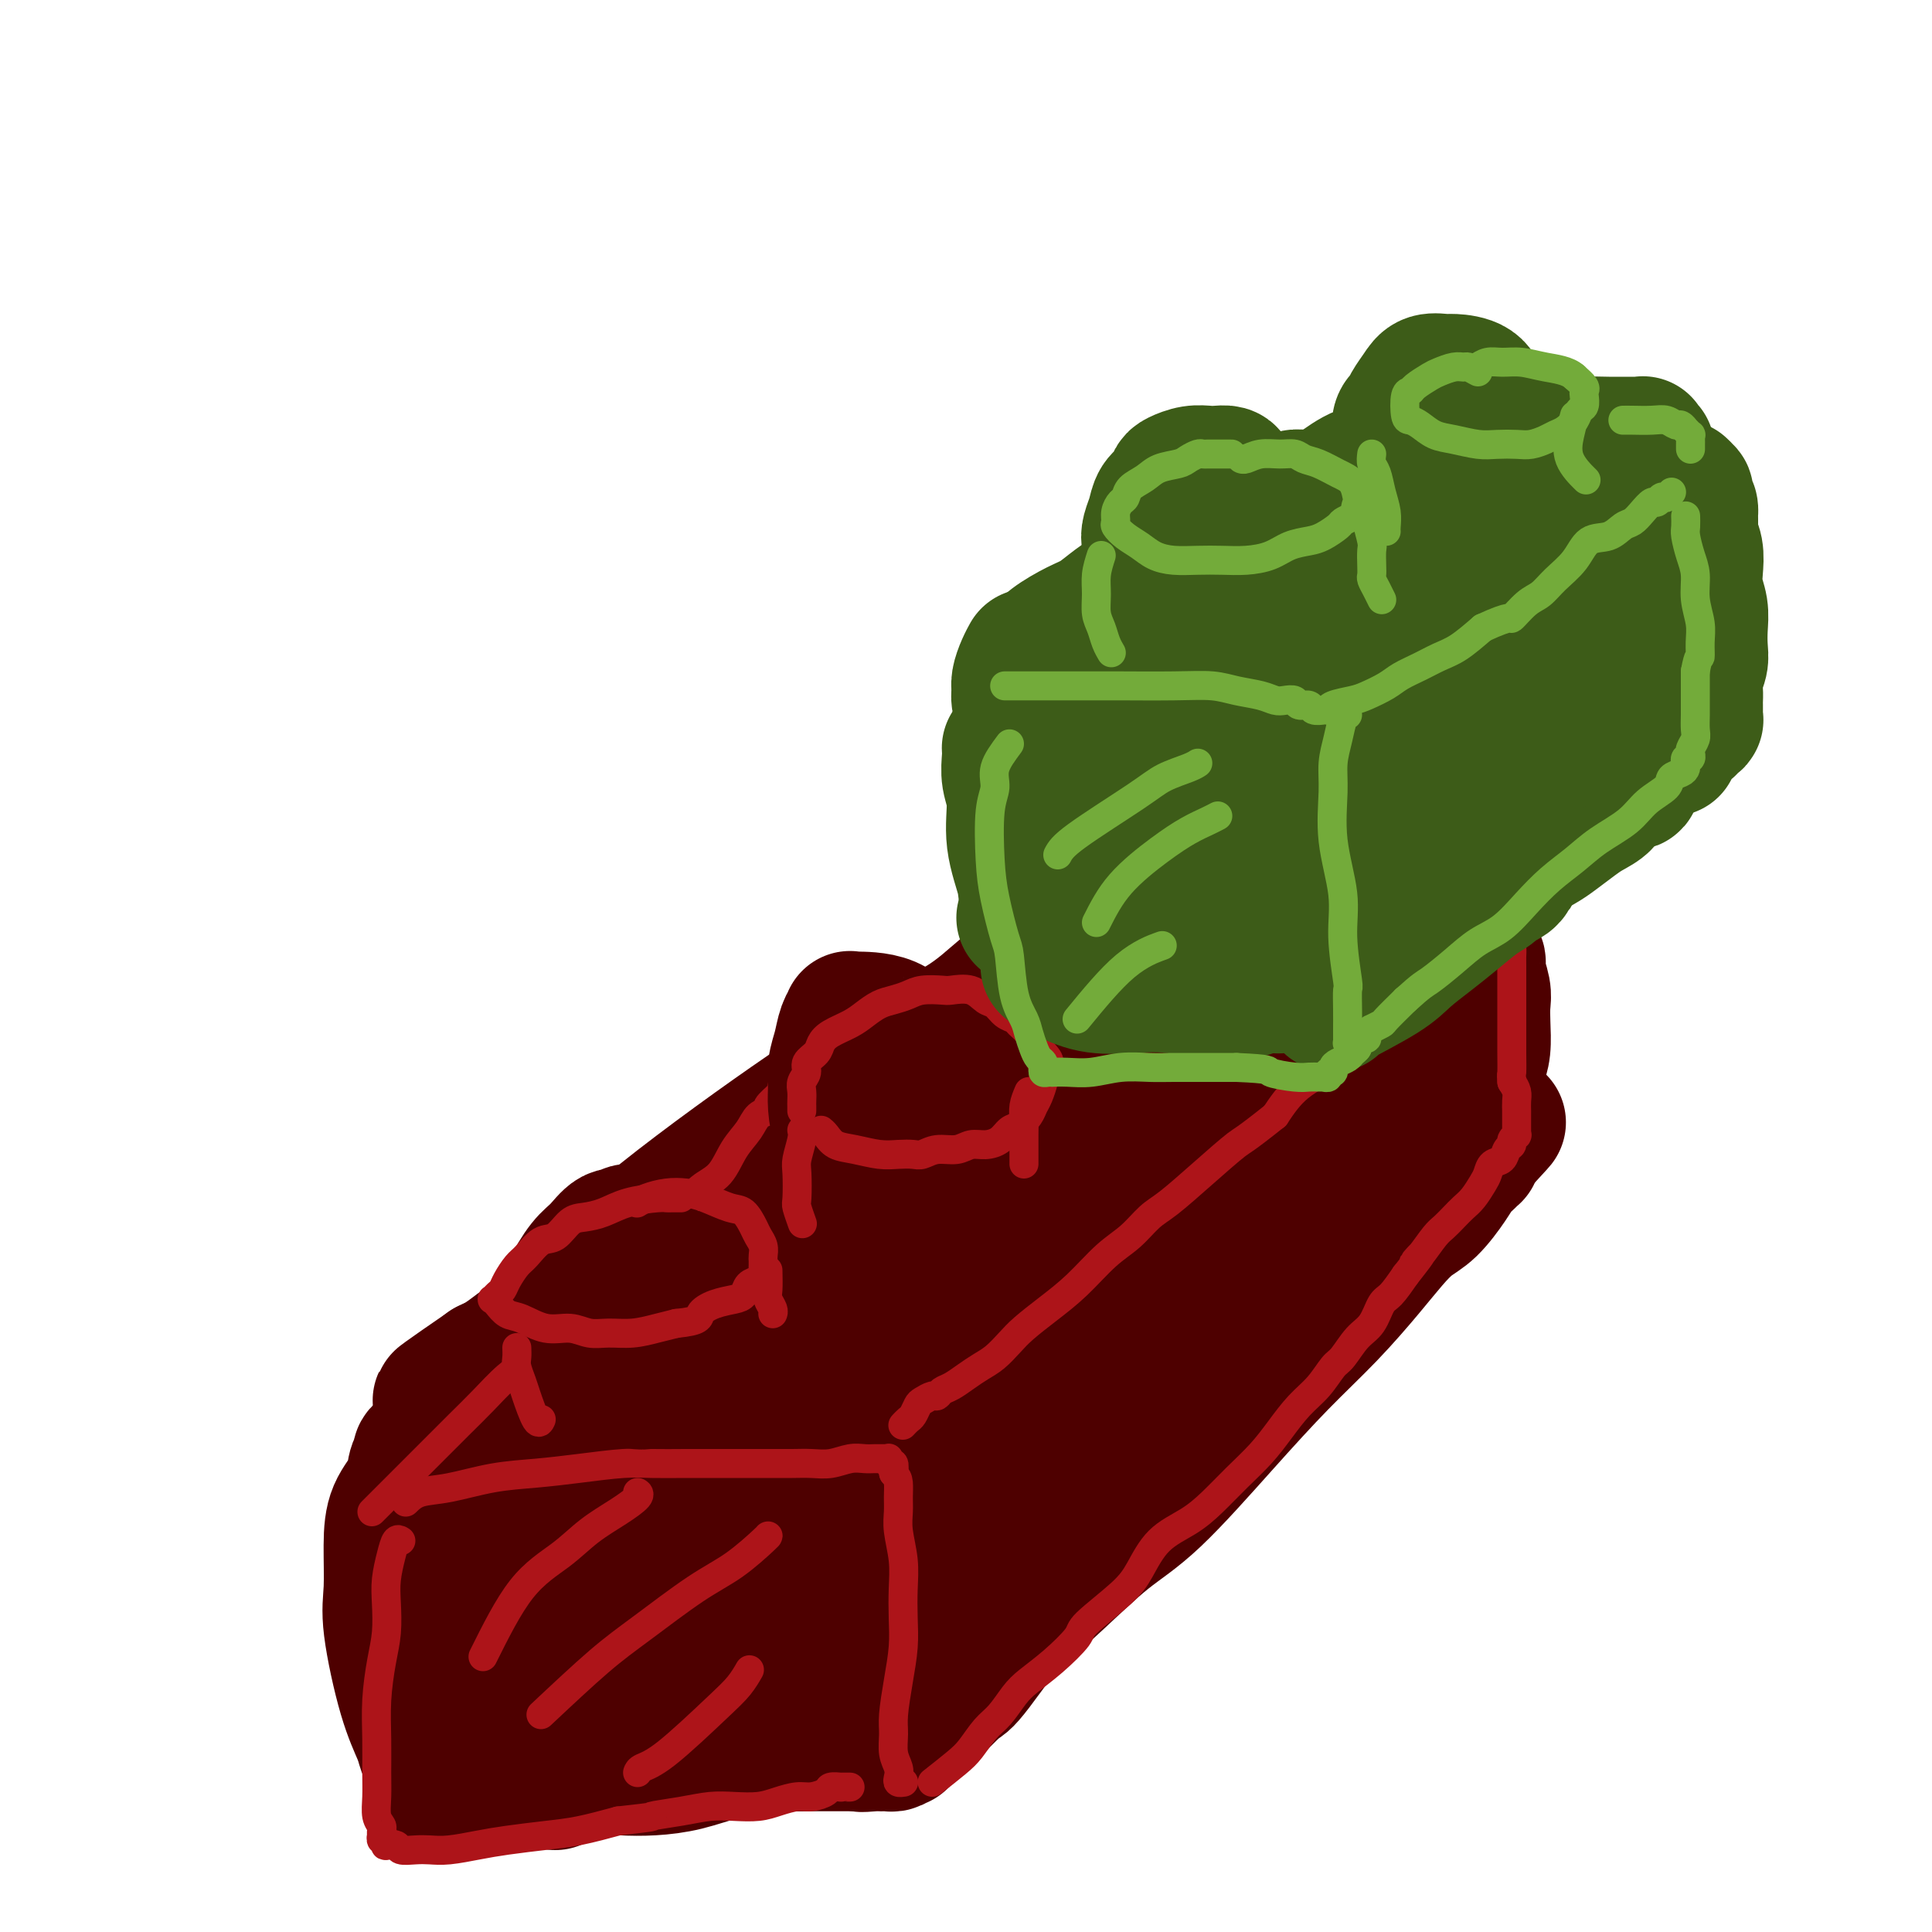 <svg viewBox='0 0 400 400' version='1.1' xmlns='http://www.w3.org/2000/svg' xmlns:xlink='http://www.w3.org/1999/xlink'><g fill='none' stroke='rgb(78,0,0)' stroke-width='28' stroke-linecap='round' stroke-linejoin='round'><path d='M110,279c0.923,-1.761 1.846,-3.522 3,-5c1.154,-1.478 2.540,-2.672 6,-6c3.460,-3.328 8.996,-8.790 18,-16c9.004,-7.210 21.477,-16.167 30,-22c8.523,-5.833 13.096,-8.543 18,-11c4.904,-2.457 10.139,-4.662 14,-7c3.861,-2.338 6.348,-4.808 9,-7c2.652,-2.192 5.468,-4.107 8,-5c2.532,-0.893 4.780,-0.764 6,-1c1.220,-0.236 1.413,-0.836 2,-1c0.587,-0.164 1.569,0.108 2,0c0.431,-0.108 0.312,-0.595 0,-1c-0.312,-0.405 -0.816,-0.728 -2,0c-1.184,0.728 -3.048,2.507 -6,5c-2.952,2.493 -6.992,5.700 -12,9c-5.008,3.300 -10.983,6.692 -16,10c-5.017,3.308 -9.076,6.530 -14,10c-4.924,3.470 -10.713,7.186 -16,11c-5.287,3.814 -10.070,7.725 -15,11c-4.930,3.275 -10.006,5.914 -14,9c-3.994,3.086 -6.906,6.621 -10,9c-3.094,2.379 -6.370,3.604 -9,5c-2.630,1.396 -4.614,2.962 -6,4c-1.386,1.038 -2.176,1.546 -3,2c-0.824,0.454 -1.683,0.853 -2,1c-0.317,0.147 -0.090,0.042 0,0c0.090,-0.042 0.045,-0.021 0,0'/><path d='M101,283c-19.321,13.279 -5.124,3.978 0,1c5.124,-2.978 1.175,0.369 0,3c-1.175,2.631 0.423,4.546 1,7c0.577,2.454 0.133,5.447 0,8c-0.133,2.553 0.044,4.668 0,7c-0.044,2.332 -0.310,4.883 0,8c0.310,3.117 1.197,6.800 2,10c0.803,3.200 1.520,5.918 2,8c0.480,2.082 0.721,3.529 1,5c0.279,1.471 0.597,2.968 1,4c0.403,1.032 0.892,1.601 1,2c0.108,0.399 -0.163,0.629 0,1c0.163,0.371 0.761,0.884 1,1c0.239,0.116 0.120,-0.166 0,0c-0.120,0.166 -0.241,0.779 0,1c0.241,0.221 0.842,0.049 1,0c0.158,-0.049 -0.128,0.025 0,0c0.128,-0.025 0.669,-0.150 1,0c0.331,0.150 0.450,0.573 1,1c0.550,0.427 1.529,0.857 4,1c2.471,0.143 6.435,0.000 9,0c2.565,-0.000 3.733,0.143 6,0c2.267,-0.143 5.634,-0.571 9,-1'/><path d='M141,350c5.514,-0.337 7.299,-0.678 8,-1c0.701,-0.322 0.319,-0.625 3,-1c2.681,-0.375 8.425,-0.822 12,-1c3.575,-0.178 4.982,-0.086 7,0c2.018,0.086 4.649,0.167 7,0c2.351,-0.167 4.423,-0.581 6,-1c1.577,-0.419 2.660,-0.844 4,-1c1.340,-0.156 2.937,-0.042 4,0c1.063,0.042 1.591,0.011 2,0c0.409,-0.011 0.697,-0.003 1,0c0.303,0.003 0.620,0.001 1,0c0.380,-0.001 0.823,-0.000 1,0c0.177,0.000 0.089,0.000 0,0'/><path d='M197,345c8.680,-0.773 2.381,-0.206 0,0c-2.381,0.206 -0.845,0.053 0,0c0.845,-0.053 1.000,-0.004 1,0c0.000,0.004 -0.154,-0.037 0,0c0.154,0.037 0.615,0.154 1,0c0.385,-0.154 0.692,-0.577 1,-1'/><path d='M200,344c1.117,-0.854 2.409,-2.488 4,-4c1.591,-1.512 3.481,-2.902 6,-5c2.519,-2.098 5.667,-4.903 9,-8c3.333,-3.097 6.850,-6.484 10,-9c3.150,-2.516 5.934,-4.159 10,-8c4.066,-3.841 9.413,-9.878 14,-15c4.587,-5.122 8.414,-9.329 12,-13c3.586,-3.671 6.930,-6.805 10,-10c3.070,-3.195 5.866,-6.452 8,-9c2.134,-2.548 3.607,-4.387 5,-6c1.393,-1.613 2.705,-2.999 4,-4c1.295,-1.001 2.571,-1.617 4,-3c1.429,-1.383 3.010,-3.533 4,-5c0.990,-1.467 1.390,-2.252 2,-3c0.610,-0.748 1.432,-1.458 2,-2c0.568,-0.542 0.884,-0.915 1,-1c0.116,-0.085 0.033,0.119 0,0c-0.033,-0.119 -0.017,-0.559 0,-1'/><path d='M305,238c10.210,-11.097 2.735,-2.841 0,0c-2.735,2.841 -0.730,0.266 0,-1c0.730,-1.266 0.185,-1.222 0,-2c-0.185,-0.778 -0.011,-2.378 0,-4c0.011,-1.622 -0.141,-3.267 0,-5c0.141,-1.733 0.575,-3.554 1,-5c0.425,-1.446 0.842,-2.516 1,-4c0.158,-1.484 0.057,-3.383 0,-5c-0.057,-1.617 -0.072,-2.953 0,-4c0.072,-1.047 0.229,-1.804 0,-3c-0.229,-1.196 -0.845,-2.832 -1,-4c-0.155,-1.168 0.151,-1.867 0,-2c-0.151,-0.133 -0.759,0.300 -1,0c-0.241,-0.300 -0.116,-1.333 0,-2c0.116,-0.667 0.225,-0.967 0,-1c-0.225,-0.033 -0.782,0.203 -1,0c-0.218,-0.203 -0.098,-0.843 0,-1c0.098,-0.157 0.175,0.169 0,0c-0.175,-0.169 -0.602,-0.831 -1,-1c-0.398,-0.169 -0.768,0.157 -1,0c-0.232,-0.157 -0.326,-0.798 -1,-1c-0.674,-0.202 -1.928,0.033 -3,0c-1.072,-0.033 -1.962,-0.334 -3,-1c-1.038,-0.666 -2.223,-1.698 -3,-2c-0.777,-0.302 -1.146,0.125 -2,0c-0.854,-0.125 -2.191,-0.803 -3,-1c-0.809,-0.197 -1.088,0.087 -2,0c-0.912,-0.087 -2.456,-0.543 -4,-1'/><path d='M281,188c-4.140,-1.460 -2.490,-0.610 -3,0c-0.510,0.610 -3.178,0.982 -5,1c-1.822,0.018 -2.797,-0.316 -5,0c-2.203,0.316 -5.634,1.283 -9,2c-3.366,0.717 -6.666,1.183 -10,2c-3.334,0.817 -6.701,1.985 -10,3c-3.299,1.015 -6.531,1.879 -9,3c-2.469,1.121 -4.174,2.501 -6,3c-1.826,0.499 -3.773,0.119 -5,0c-1.227,-0.119 -1.735,0.023 -2,0c-0.265,-0.023 -0.289,-0.212 0,0c0.289,0.212 0.889,0.823 1,1c0.111,0.177 -0.267,-0.081 0,0c0.267,0.081 1.178,0.501 0,3c-1.178,2.499 -4.447,7.076 -9,12c-4.553,4.924 -10.392,10.194 -17,16c-6.608,5.806 -13.987,12.146 -22,19c-8.013,6.854 -16.660,14.220 -24,21c-7.340,6.780 -13.373,12.974 -18,18c-4.627,5.026 -7.848,8.885 -10,11c-2.152,2.115 -3.235,2.487 -4,3c-0.765,0.513 -1.212,1.165 -1,1c0.212,-0.165 1.084,-1.149 5,-5c3.916,-3.851 10.878,-10.568 21,-20c10.122,-9.432 23.406,-21.577 35,-31c11.594,-9.423 21.500,-16.124 30,-22c8.500,-5.876 15.596,-10.928 21,-15c5.404,-4.072 9.115,-7.163 11,-9c1.885,-1.837 1.942,-2.418 2,-3'/><path d='M238,202c10.113,-7.439 3.394,-1.537 -1,2c-4.394,3.537 -6.463,4.711 -14,11c-7.537,6.289 -20.543,17.695 -27,23c-6.457,5.305 -6.365,4.509 -16,15c-9.635,10.491 -28.996,32.269 -39,44c-10.004,11.731 -10.651,13.414 -12,16c-1.349,2.586 -3.400,6.075 -4,8c-0.600,1.925 0.250,2.288 2,2c1.750,-0.288 4.399,-1.225 10,-4c5.601,-2.775 14.154,-7.386 22,-13c7.846,-5.614 14.985,-12.232 23,-19c8.015,-6.768 16.907,-13.688 25,-20c8.093,-6.312 15.388,-12.016 21,-16c5.612,-3.984 9.540,-6.249 12,-8c2.460,-1.751 3.452,-2.987 4,-4c0.548,-1.013 0.654,-1.803 1,-2c0.346,-0.197 0.934,0.200 0,1c-0.934,0.800 -3.388,2.002 -15,12c-11.612,9.998 -32.382,28.793 -42,38c-9.618,9.207 -8.083,8.825 -9,10c-0.917,1.175 -4.286,3.906 -8,8c-3.714,4.094 -7.774,9.552 -10,13c-2.226,3.448 -2.618,4.887 -3,6c-0.382,1.113 -0.755,1.899 0,2c0.755,0.101 2.637,-0.485 6,-2c3.363,-1.515 8.205,-3.960 12,-6c3.795,-2.040 6.542,-3.674 8,-5c1.458,-1.326 1.628,-2.345 2,-3c0.372,-0.655 0.946,-0.946 1,-1c0.054,-0.054 -0.413,0.127 -1,0c-0.587,-0.127 -1.293,-0.564 -2,-1'/><path d='M184,309c-1.439,-1.053 -5.037,-1.185 -9,-1c-3.963,0.185 -8.291,0.689 -12,1c-3.709,0.311 -6.797,0.430 -10,1c-3.203,0.570 -6.519,1.591 -10,2c-3.481,0.409 -7.127,0.208 -10,0c-2.873,-0.208 -4.974,-0.422 -7,-1c-2.026,-0.578 -3.976,-1.521 -5,-2c-1.024,-0.479 -1.120,-0.495 -2,-1c-0.880,-0.505 -2.542,-1.498 -4,-2c-1.458,-0.502 -2.710,-0.512 -4,-1c-1.290,-0.488 -2.616,-1.455 -4,-2c-1.384,-0.545 -2.825,-0.669 -4,-1c-1.175,-0.331 -2.084,-0.870 -3,-1c-0.916,-0.130 -1.838,0.150 -3,0c-1.162,-0.150 -2.564,-0.729 -4,-1c-1.436,-0.271 -2.908,-0.233 -4,0c-1.092,0.233 -1.806,0.661 -2,1c-0.194,0.339 0.130,0.589 0,1c-0.130,0.411 -0.714,0.983 -1,2c-0.286,1.017 -0.275,2.479 -1,4c-0.725,1.521 -2.186,3.101 -3,5c-0.814,1.899 -0.982,4.119 -1,7c-0.018,2.881 0.114,6.424 0,9c-0.114,2.576 -0.473,4.184 0,8c0.473,3.816 1.777,9.841 3,14c1.223,4.159 2.367,6.451 3,8c0.633,1.549 0.757,2.353 1,3c0.243,0.647 0.604,1.136 1,2c0.396,0.864 0.827,2.104 1,3c0.173,0.896 0.086,1.448 0,2'/><path d='M90,369c1.348,5.173 0.217,2.104 0,1c-0.217,-1.104 0.481,-0.244 1,0c0.519,0.244 0.858,-0.130 1,0c0.142,0.130 0.086,0.763 0,1c-0.086,0.237 -0.201,0.078 0,0c0.201,-0.078 0.718,-0.076 1,0c0.282,0.076 0.329,0.227 1,0c0.671,-0.227 1.967,-0.830 3,-1c1.033,-0.170 1.802,0.094 3,0c1.198,-0.094 2.826,-0.546 4,-1c1.174,-0.454 1.895,-0.910 3,-1c1.105,-0.090 2.594,0.186 4,0c1.406,-0.186 2.730,-0.834 4,-1c1.270,-0.166 2.487,0.150 4,0c1.513,-0.150 3.323,-0.765 5,-1c1.677,-0.235 3.220,-0.090 5,0c1.780,0.090 3.795,0.126 6,0c2.205,-0.126 4.599,-0.412 7,-1c2.401,-0.588 4.807,-1.478 7,-2c2.193,-0.522 4.172,-0.676 6,-1c1.828,-0.324 3.506,-0.819 5,-1c1.494,-0.181 2.805,-0.049 4,0c1.195,0.049 2.273,0.013 3,0c0.727,-0.013 1.101,-0.003 2,0c0.899,0.003 2.322,0.001 3,0c0.678,-0.001 0.612,-0.000 1,0c0.388,0.000 1.231,0.000 2,0c0.769,-0.000 1.464,-0.000 2,0c0.536,0.000 0.914,0.000 1,0c0.086,-0.000 -0.118,-0.000 0,0c0.118,0.000 0.559,0.000 1,0'/><path d='M179,361c13.947,-1.238 4.314,-0.332 1,0c-3.314,0.332 -0.311,0.090 1,0c1.311,-0.090 0.929,-0.027 1,0c0.071,0.027 0.596,0.018 1,0c0.404,-0.018 0.689,-0.046 1,0c0.311,0.046 0.649,0.165 1,0c0.351,-0.165 0.714,-0.613 1,-1c0.286,-0.387 0.494,-0.714 1,-1c0.506,-0.286 1.309,-0.533 2,-1c0.691,-0.467 1.269,-1.154 3,-3c1.731,-1.846 4.614,-4.851 6,-6c1.386,-1.149 1.276,-0.442 4,-4c2.724,-3.558 8.281,-11.383 13,-18c4.719,-6.617 8.600,-12.028 13,-18c4.400,-5.972 9.320,-12.507 15,-19c5.680,-6.493 12.122,-12.944 18,-19c5.878,-6.056 11.193,-11.717 16,-17c4.807,-5.283 9.108,-10.189 12,-14c2.892,-3.811 4.376,-6.526 6,-9c1.624,-2.474 3.390,-4.707 4,-6c0.610,-1.293 0.066,-1.645 0,-2c-0.066,-0.355 0.345,-0.714 -4,2c-4.345,2.714 -13.448,8.501 -20,12c-6.552,3.499 -10.553,4.712 -27,19c-16.447,14.288 -45.340,41.652 -60,56c-14.660,14.348 -15.086,15.679 -18,19c-2.914,3.321 -8.317,8.632 -11,11c-2.683,2.368 -2.645,1.791 -3,2c-0.355,0.209 -1.101,1.202 0,0c1.101,-1.202 4.051,-4.601 7,-8'/><path d='M163,336c4.431,-5.148 12.008,-14.017 19,-21c6.992,-6.983 13.399,-12.080 20,-18c6.601,-5.920 13.396,-12.661 20,-19c6.604,-6.339 13.015,-12.275 18,-17c4.985,-4.725 8.542,-8.240 11,-10c2.458,-1.760 3.816,-1.764 4,-2c0.184,-0.236 -0.805,-0.702 -1,-1c-0.195,-0.298 0.404,-0.426 -2,1c-2.404,1.426 -7.813,4.405 -15,10c-7.187,5.595 -16.154,13.804 -26,23c-9.846,9.196 -20.572,19.378 -30,28c-9.428,8.622 -17.559,15.683 -25,22c-7.441,6.317 -14.190,11.889 -20,17c-5.810,5.111 -10.679,9.761 -14,13c-3.321,3.239 -5.094,5.069 -6,6c-0.906,0.931 -0.943,0.965 -1,1c-0.057,0.035 -0.132,0.073 0,0c0.132,-0.073 0.473,-0.256 2,-3c1.527,-2.744 4.240,-8.049 9,-15c4.760,-6.951 11.568,-15.547 17,-24c5.432,-8.453 9.488,-16.762 15,-24c5.512,-7.238 12.481,-13.406 16,-18c3.519,-4.594 3.587,-7.616 12,-16c8.413,-8.384 25.171,-22.132 33,-29c7.829,-6.868 6.728,-6.858 8,-8c1.272,-1.142 4.918,-3.437 8,-6c3.082,-2.563 5.599,-5.394 7,-7c1.401,-1.606 1.685,-1.987 2,-2c0.315,-0.013 0.662,0.343 1,0c0.338,-0.343 0.668,-1.384 -1,0c-1.668,1.384 -5.334,5.192 -9,9'/><path d='M235,226c-4.755,4.553 -12.142,11.437 -19,18c-6.858,6.563 -13.187,12.807 -19,19c-5.813,6.193 -11.109,12.335 -15,17c-3.891,4.665 -6.376,7.854 -8,10c-1.624,2.146 -2.388,3.248 -3,4c-0.612,0.752 -1.072,1.153 -1,1c0.072,-0.153 0.676,-0.861 4,-4c3.324,-3.139 9.369,-8.707 16,-15c6.631,-6.293 13.847,-13.309 22,-20c8.153,-6.691 17.242,-13.057 26,-19c8.758,-5.943 17.184,-11.463 23,-15c5.816,-3.537 9.021,-5.091 12,-7c2.979,-1.909 5.730,-4.175 8,-6c2.270,-1.825 4.058,-3.211 5,-4c0.942,-0.789 1.039,-0.980 1,-1c-0.039,-0.020 -0.214,0.132 0,0c0.214,-0.132 0.818,-0.546 -1,1c-1.818,1.546 -6.057,5.053 -11,9c-4.943,3.947 -10.588,8.333 -17,14c-6.412,5.667 -13.590,12.615 -20,20c-6.410,7.385 -12.052,15.208 -17,22c-4.948,6.792 -9.203,12.553 -13,19c-3.797,6.447 -7.137,13.581 -11,20c-3.863,6.419 -8.250,12.122 -11,17c-2.750,4.878 -3.864,8.932 -5,12c-1.136,3.068 -2.292,5.150 -3,7c-0.708,1.850 -0.966,3.468 -1,4c-0.034,0.532 0.156,-0.022 0,0c-0.156,0.022 -0.657,0.621 0,0c0.657,-0.621 2.474,-2.463 5,-5c2.526,-2.537 5.763,-5.768 9,-9'/><path d='M191,335c4.340,-4.259 8.191,-7.906 12,-12c3.809,-4.094 7.576,-8.636 12,-13c4.424,-4.364 9.503,-8.551 14,-13c4.497,-4.449 8.411,-9.162 12,-13c3.589,-3.838 6.853,-6.802 10,-10c3.147,-3.198 6.178,-6.632 9,-10c2.822,-3.368 5.434,-6.671 8,-10c2.566,-3.329 5.085,-6.683 8,-10c2.915,-3.317 6.225,-6.597 8,-9c1.775,-2.403 2.016,-3.931 2,-5c-0.016,-1.069 -0.287,-1.680 0,-2c0.287,-0.320 1.133,-0.349 -1,0c-2.133,0.349 -7.246,1.074 -13,3c-5.754,1.926 -12.148,5.051 -18,8c-5.852,2.949 -11.161,5.722 -15,7c-3.839,1.278 -6.207,1.062 -8,2c-1.793,0.938 -3.011,3.029 -1,0c2.011,-3.029 7.251,-11.177 11,-16c3.749,-4.823 6.007,-6.322 9,-8c2.993,-1.678 6.721,-3.535 10,-6c3.279,-2.465 6.108,-5.536 9,-8c2.892,-2.464 5.847,-4.320 8,-5c2.153,-0.680 3.503,-0.183 4,0c0.497,0.183 0.142,0.052 0,0c-0.142,-0.052 -0.071,-0.026 0,0'/></g>
<g fill='none' stroke='rgb(173,20,25)' stroke-width='6' stroke-linecap='round' stroke-linejoin='round'><path d='M84,311c0.803,-0.786 1.607,-1.572 3,-2c1.393,-0.428 3.376,-0.497 6,-1c2.624,-0.503 5.890,-1.441 9,-2c3.110,-0.559 6.065,-0.738 9,-1c2.935,-0.262 5.851,-0.606 9,-1c3.149,-0.394 6.530,-0.838 9,-1c2.470,-0.162 4.029,-0.044 6,0c1.971,0.044 4.354,0.012 7,0c2.646,-0.012 5.554,-0.003 8,0c2.446,0.003 4.429,0.002 6,0c1.571,-0.002 2.731,-0.004 4,0c1.269,0.004 2.647,0.015 4,0c1.353,-0.015 2.681,-0.057 4,0c1.319,0.057 2.630,0.211 4,0c1.370,-0.211 2.801,-0.789 4,-1c1.199,-0.211 2.167,-0.057 3,0c0.833,0.057 1.529,0.015 2,0c0.471,-0.015 0.715,-0.005 1,0c0.285,0.005 0.611,0.006 1,0c0.389,-0.006 0.840,-0.017 1,0c0.160,0.017 0.029,0.063 0,0c-0.029,-0.063 0.044,-0.233 0,0c-0.044,0.233 -0.204,0.870 0,1c0.204,0.130 0.773,-0.249 1,0c0.227,0.249 0.114,1.124 0,2'/><path d='M185,305c0.692,0.772 0.921,1.202 1,2c0.079,0.798 0.007,1.965 0,3c-0.007,1.035 0.050,1.938 0,3c-0.050,1.062 -0.209,2.284 0,4c0.209,1.716 0.785,3.926 1,6c0.215,2.074 0.068,4.011 0,6c-0.068,1.989 -0.056,4.029 0,6c0.056,1.971 0.158,3.871 0,6c-0.158,2.129 -0.574,4.485 -1,7c-0.426,2.515 -0.860,5.188 -1,7c-0.140,1.812 0.014,2.762 0,4c-0.014,1.238 -0.196,2.762 0,4c0.196,1.238 0.771,2.188 1,3c0.229,0.812 0.114,1.486 0,2c-0.114,0.514 -0.227,0.870 0,1c0.227,0.130 0.793,0.035 1,0c0.207,-0.035 0.056,-0.009 0,0c-0.056,0.009 -0.016,0.003 0,0c0.016,-0.003 0.008,-0.001 0,0'/><path d='M83,319c-0.339,-0.218 -0.679,-0.436 -1,0c-0.321,0.436 -0.625,1.527 -1,3c-0.375,1.473 -0.822,3.329 -1,5c-0.178,1.671 -0.086,3.158 0,5c0.086,1.842 0.167,4.039 0,6c-0.167,1.961 -0.580,3.686 -1,6c-0.420,2.314 -0.846,5.218 -1,8c-0.154,2.782 -0.038,5.442 0,8c0.038,2.558 -0.004,5.014 0,7c0.004,1.986 0.054,3.503 0,5c-0.054,1.497 -0.210,2.974 0,4c0.210,1.026 0.787,1.599 1,2c0.213,0.401 0.061,0.628 0,1c-0.061,0.372 -0.030,0.888 0,1c0.030,0.112 0.059,-0.180 0,0c-0.059,0.180 -0.205,0.832 0,1c0.205,0.168 0.760,-0.147 1,0c0.240,0.147 0.164,0.758 0,1c-0.164,0.242 -0.417,0.117 0,0c0.417,-0.117 1.505,-0.227 2,0c0.495,0.227 0.396,0.790 1,1c0.604,0.210 1.911,0.067 3,0c1.089,-0.067 1.959,-0.060 3,0c1.041,0.060 2.253,0.171 4,0c1.747,-0.171 4.029,-0.626 6,-1c1.971,-0.374 3.631,-0.667 6,-1c2.369,-0.333 5.445,-0.705 8,-1c2.555,-0.295 4.587,-0.513 7,-1c2.413,-0.487 5.206,-1.244 8,-2'/><path d='M128,377c8.728,-0.955 6.547,-0.844 7,-1c0.453,-0.156 3.541,-0.580 6,-1c2.459,-0.420 4.290,-0.834 6,-1c1.710,-0.166 3.300,-0.082 5,0c1.700,0.082 3.510,0.163 5,0c1.490,-0.163 2.660,-0.569 4,-1c1.340,-0.431 2.850,-0.886 4,-1c1.150,-0.114 1.939,0.113 3,0c1.061,-0.113 2.392,-0.566 3,-1c0.608,-0.434 0.492,-0.848 1,-1c0.508,-0.152 1.639,-0.041 2,0c0.361,0.041 -0.048,0.011 0,0c0.048,-0.011 0.551,-0.003 1,0c0.449,0.003 0.842,0.001 1,0c0.158,-0.001 0.079,-0.000 0,0'/><path d='M193,369c1.846,-1.455 3.691,-2.910 5,-4c1.309,-1.090 2.081,-1.813 3,-3c0.919,-1.187 1.983,-2.836 3,-4c1.017,-1.164 1.986,-1.842 3,-3c1.014,-1.158 2.073,-2.796 3,-4c0.927,-1.204 1.721,-1.974 3,-3c1.279,-1.026 3.041,-2.309 5,-4c1.959,-1.691 4.115,-3.789 5,-5c0.885,-1.211 0.501,-1.534 2,-3c1.499,-1.466 4.882,-4.074 7,-6c2.118,-1.926 2.971,-3.168 4,-5c1.029,-1.832 2.235,-4.253 4,-6c1.765,-1.747 4.089,-2.819 6,-4c1.911,-1.181 3.410,-2.472 5,-4c1.590,-1.528 3.272,-3.293 5,-5c1.728,-1.707 3.503,-3.357 5,-5c1.497,-1.643 2.718,-3.278 4,-5c1.282,-1.722 2.625,-3.532 4,-5c1.375,-1.468 2.781,-2.593 4,-4c1.219,-1.407 2.252,-3.095 3,-4c0.748,-0.905 1.211,-1.028 2,-2c0.789,-0.972 1.905,-2.794 3,-4c1.095,-1.206 2.170,-1.798 3,-3c0.830,-1.202 1.416,-3.016 2,-4c0.584,-0.984 1.167,-1.138 2,-2c0.833,-0.862 1.917,-2.431 3,-4'/><path d='M291,264c5.075,-6.401 2.763,-3.903 2,-3c-0.763,0.903 0.022,0.211 1,-1c0.978,-1.211 2.149,-2.942 3,-4c0.851,-1.058 1.384,-1.442 2,-2c0.616,-0.558 1.317,-1.290 2,-2c0.683,-0.710 1.348,-1.399 2,-2c0.652,-0.601 1.292,-1.116 2,-2c0.708,-0.884 1.485,-2.139 2,-3c0.515,-0.861 0.769,-1.330 1,-2c0.231,-0.670 0.439,-1.541 1,-2c0.561,-0.459 1.475,-0.505 2,-1c0.525,-0.495 0.663,-1.438 1,-2c0.337,-0.562 0.875,-0.743 1,-1c0.125,-0.257 -0.163,-0.590 0,-1c0.163,-0.410 0.776,-0.899 1,-1c0.224,-0.101 0.060,0.184 0,0c-0.060,-0.184 -0.016,-0.837 0,-1c0.016,-0.163 0.004,0.163 0,0c-0.004,-0.163 -0.001,-0.816 0,-1c0.001,-0.184 0.000,0.103 0,0c-0.000,-0.103 0.001,-0.594 0,-1c-0.001,-0.406 -0.003,-0.728 0,-1c0.003,-0.272 0.011,-0.496 0,-1c-0.011,-0.504 -0.041,-1.290 0,-2c0.041,-0.710 0.155,-1.346 0,-2c-0.155,-0.654 -0.577,-1.327 -1,-2'/><path d='M313,224c-0.155,-1.975 -0.041,-1.413 0,-2c0.041,-0.587 0.011,-2.325 0,-4c-0.011,-1.675 -0.003,-3.288 0,-5c0.003,-1.712 0.001,-3.522 0,-5c-0.001,-1.478 -0.002,-2.623 0,-4c0.002,-1.377 0.005,-2.985 0,-4c-0.005,-1.015 -0.019,-1.438 0,-2c0.019,-0.562 0.070,-1.262 0,-2c-0.070,-0.738 -0.260,-1.514 0,-2c0.260,-0.486 0.970,-0.683 0,0c-0.970,0.683 -3.619,2.247 -5,3c-1.381,0.753 -1.493,0.695 -2,1c-0.507,0.305 -1.409,0.972 -3,2c-1.591,1.028 -3.870,2.415 -6,4c-2.130,1.585 -4.109,3.367 -6,5c-1.891,1.633 -3.692,3.118 -6,5c-2.308,1.882 -5.121,4.160 -8,6c-2.879,1.840 -5.822,3.240 -8,5c-2.178,1.760 -3.589,3.880 -5,6'/><path d='M264,231c-6.592,5.260 -6.573,4.910 -8,6c-1.427,1.090 -4.302,3.619 -7,6c-2.698,2.381 -5.220,4.614 -7,6c-1.780,1.386 -2.817,1.924 -4,3c-1.183,1.076 -2.512,2.690 -4,4c-1.488,1.310 -3.136,2.318 -5,4c-1.864,1.682 -3.944,4.040 -6,6c-2.056,1.960 -4.087,3.522 -6,5c-1.913,1.478 -3.709,2.871 -5,4c-1.291,1.129 -2.079,1.994 -3,3c-0.921,1.006 -1.977,2.153 -3,3c-1.023,0.847 -2.015,1.394 -3,2c-0.985,0.606 -1.965,1.272 -3,2c-1.035,0.728 -2.126,1.519 -3,2c-0.874,0.481 -1.529,0.653 -2,1c-0.471,0.347 -0.756,0.870 -1,1c-0.244,0.130 -0.446,-0.134 -1,0c-0.554,0.134 -1.459,0.667 -2,1c-0.541,0.333 -0.719,0.468 -1,1c-0.281,0.532 -0.664,1.463 -1,2c-0.336,0.537 -0.626,0.680 -1,1c-0.374,0.320 -0.831,0.817 -1,1c-0.169,0.183 -0.048,0.052 0,0c0.048,-0.052 0.024,-0.026 0,0'/><path d='M77,313c1.072,-1.072 2.145,-2.145 3,-3c0.855,-0.855 1.494,-1.494 3,-3c1.506,-1.506 3.879,-3.880 5,-5c1.121,-1.120 0.990,-0.986 2,-2c1.010,-1.014 3.161,-3.177 5,-5c1.839,-1.823 3.366,-3.308 5,-5c1.634,-1.692 3.376,-3.593 5,-5c1.624,-1.407 3.131,-2.321 5,-4c1.869,-1.679 4.102,-4.122 6,-6c1.898,-1.878 3.463,-3.190 5,-5c1.537,-1.810 3.047,-4.116 5,-6c1.953,-1.884 4.350,-3.345 6,-5c1.650,-1.655 2.552,-3.503 4,-5c1.448,-1.497 3.441,-2.644 5,-4c1.559,-1.356 2.682,-2.920 4,-4c1.318,-1.080 2.831,-1.676 4,-3c1.169,-1.324 1.996,-3.376 3,-5c1.004,-1.624 2.186,-2.821 3,-4c0.814,-1.179 1.261,-2.340 2,-3c0.739,-0.660 1.770,-0.818 2,-1c0.230,-0.182 -0.340,-0.389 0,-1c0.340,-0.611 1.592,-1.626 2,-2c0.408,-0.374 -0.026,-0.107 0,0c0.026,0.107 0.513,0.053 1,0'/><path d='M162,227c13.150,-13.547 3.523,-4.415 0,-1c-3.523,3.415 -0.944,1.111 0,0c0.944,-1.111 0.253,-1.030 0,-1c-0.253,0.030 -0.068,0.008 0,0c0.068,-0.008 0.019,-0.002 0,0c-0.019,0.002 -0.010,0.001 0,0'/></g>
<g fill='none' stroke='rgb(78,0,0)' stroke-width='28' stroke-linecap='round' stroke-linejoin='round'><path d='M134,286c-0.699,0.096 -1.398,0.191 -2,0c-0.602,-0.191 -1.106,-0.670 -2,-1c-0.894,-0.330 -2.179,-0.512 -3,-1c-0.821,-0.488 -1.177,-1.283 -2,-2c-0.823,-0.717 -2.114,-1.357 -3,-2c-0.886,-0.643 -1.366,-1.289 -2,-2c-0.634,-0.711 -1.420,-1.489 -2,-2c-0.580,-0.511 -0.953,-0.757 -1,-1c-0.047,-0.243 0.231,-0.484 0,-1c-0.231,-0.516 -0.971,-1.305 -1,-2c-0.029,-0.695 0.653,-1.294 1,-2c0.347,-0.706 0.359,-1.519 1,-3c0.641,-1.481 1.912,-3.631 3,-5c1.088,-1.369 1.993,-1.957 3,-3c1.007,-1.043 2.116,-2.540 3,-3c0.884,-0.460 1.544,0.116 2,0c0.456,-0.116 0.707,-0.923 1,-1c0.293,-0.077 0.626,0.577 1,1c0.374,0.423 0.787,0.614 1,1c0.213,0.386 0.226,0.965 1,2c0.774,1.035 2.311,2.525 3,4c0.689,1.475 0.532,2.936 1,4c0.468,1.064 1.562,1.733 2,2c0.438,0.267 0.219,0.134 0,0'/><path d='M176,238c-0.730,-1.220 -1.461,-2.440 -2,-4c-0.539,-1.560 -0.888,-3.461 -1,-5c-0.112,-1.539 0.013,-2.718 0,-4c-0.013,-1.282 -0.163,-2.669 0,-4c0.163,-1.331 0.640,-2.606 1,-4c0.360,-1.394 0.604,-2.908 1,-4c0.396,-1.092 0.943,-1.761 1,-2c0.057,-0.239 -0.375,-0.049 1,0c1.375,0.049 4.557,-0.044 7,1c2.443,1.044 4.147,3.226 6,5c1.853,1.774 3.856,3.141 5,5c1.144,1.859 1.430,4.210 2,6c0.570,1.790 1.423,3.020 2,4c0.577,0.980 0.879,1.708 1,2c0.121,0.292 0.060,0.146 0,0'/></g>
<g fill='none' stroke='rgb(173,20,25)' stroke-width='6' stroke-linecap='round' stroke-linejoin='round'><path d='M141,248c-0.753,-0.004 -1.506,-0.009 -2,0c-0.494,0.009 -0.730,0.030 -1,0c-0.270,-0.030 -0.575,-0.112 -2,0c-1.425,0.112 -3.970,0.419 -6,1c-2.030,0.581 -3.544,1.435 -5,2c-1.456,0.565 -2.855,0.841 -4,1c-1.145,0.159 -2.036,0.202 -3,1c-0.964,0.798 -2.002,2.353 -3,3c-0.998,0.647 -1.955,0.387 -3,1c-1.045,0.613 -2.178,2.100 -3,3c-0.822,0.900 -1.334,1.212 -2,2c-0.666,0.788 -1.485,2.053 -2,3c-0.515,0.947 -0.724,1.576 -1,2c-0.276,0.424 -0.618,0.642 -1,1c-0.382,0.358 -0.803,0.854 -1,1c-0.197,0.146 -0.172,-0.058 0,0c0.172,0.058 0.489,0.379 1,1c0.511,0.621 1.217,1.543 2,2c0.783,0.457 1.643,0.448 3,1c1.357,0.552 3.212,1.665 5,2c1.788,0.335 3.510,-0.109 5,0c1.490,0.109 2.747,0.772 4,1c1.253,0.228 2.501,0.020 4,0c1.499,-0.020 3.250,0.149 5,0c1.750,-0.149 3.500,-0.614 5,-1c1.500,-0.386 2.750,-0.693 4,-1'/><path d='M140,274c5.184,-0.500 4.645,-1.251 5,-2c0.355,-0.749 1.604,-1.496 3,-2c1.396,-0.504 2.938,-0.765 4,-1c1.062,-0.235 1.644,-0.444 2,-1c0.356,-0.556 0.488,-1.458 1,-2c0.512,-0.542 1.405,-0.723 2,-1c0.595,-0.277 0.891,-0.651 1,-1c0.109,-0.349 0.030,-0.674 0,-1c-0.030,-0.326 -0.011,-0.654 0,-1c0.011,-0.346 0.015,-0.710 0,-1c-0.015,-0.290 -0.048,-0.505 0,-1c0.048,-0.495 0.178,-1.269 0,-2c-0.178,-0.731 -0.662,-1.418 -1,-2c-0.338,-0.582 -0.530,-1.060 -1,-2c-0.470,-0.940 -1.220,-2.344 -2,-3c-0.780,-0.656 -1.591,-0.565 -3,-1c-1.409,-0.435 -3.414,-1.395 -5,-2c-1.586,-0.605 -2.751,-0.856 -4,-1c-1.249,-0.144 -2.582,-0.183 -4,0c-1.418,0.183 -2.920,0.588 -4,1c-1.080,0.412 -1.737,0.832 -2,1c-0.263,0.168 -0.131,0.084 0,0'/><path d='M107,279c0.026,0.696 0.052,1.393 0,2c-0.052,0.607 -0.182,1.126 0,2c0.182,0.874 0.676,2.104 1,3c0.324,0.896 0.479,1.457 1,3c0.521,1.543 1.410,4.069 2,5c0.590,0.931 0.883,0.266 1,0c0.117,-0.266 0.059,-0.133 0,0'/><path d='M159,263c0.030,1.517 0.061,3.033 0,4c-0.061,0.967 -0.212,1.383 0,2c0.212,0.617 0.788,1.435 1,2c0.212,0.565 0.061,0.876 0,1c-0.061,0.124 -0.030,0.062 0,0'/><path d='M166,230c0.002,-0.357 0.005,-0.715 0,-1c-0.005,-0.285 -0.017,-0.499 0,-1c0.017,-0.501 0.064,-1.289 0,-2c-0.064,-0.711 -0.239,-1.345 0,-2c0.239,-0.655 0.891,-1.330 1,-2c0.109,-0.670 -0.326,-1.334 0,-2c0.326,-0.666 1.413,-1.333 2,-2c0.587,-0.667 0.674,-1.334 1,-2c0.326,-0.666 0.891,-1.330 2,-2c1.109,-0.670 2.762,-1.345 4,-2c1.238,-0.655 2.063,-1.289 3,-2c0.937,-0.711 1.988,-1.497 3,-2c1.012,-0.503 1.984,-0.723 3,-1c1.016,-0.277 2.074,-0.612 3,-1c0.926,-0.388 1.718,-0.829 3,-1c1.282,-0.171 3.053,-0.072 4,0c0.947,0.072 1.068,0.117 2,0c0.932,-0.117 2.673,-0.396 4,0c1.327,0.396 2.238,1.467 3,2c0.762,0.533 1.374,0.527 2,1c0.626,0.473 1.267,1.426 2,2c0.733,0.574 1.558,0.770 2,1c0.442,0.230 0.500,0.495 1,1c0.500,0.505 1.443,1.249 2,2c0.557,0.751 0.727,1.510 1,2c0.273,0.490 0.649,0.711 1,1c0.351,0.289 0.675,0.644 1,1'/><path d='M216,218c2.320,2.435 0.619,2.021 0,2c-0.619,-0.021 -0.155,0.350 0,1c0.155,0.650 0.001,1.577 0,2c-0.001,0.423 0.152,0.341 0,1c-0.152,0.659 -0.607,2.059 -1,3c-0.393,0.941 -0.723,1.421 -1,2c-0.277,0.579 -0.500,1.255 -1,2c-0.500,0.745 -1.278,1.557 -2,2c-0.722,0.443 -1.389,0.515 -2,1c-0.611,0.485 -1.167,1.383 -2,2c-0.833,0.617 -1.942,0.954 -3,1c-1.058,0.046 -2.064,-0.198 -3,0c-0.936,0.198 -1.800,0.837 -3,1c-1.200,0.163 -2.735,-0.152 -4,0c-1.265,0.152 -2.259,0.769 -3,1c-0.741,0.231 -1.227,0.074 -2,0c-0.773,-0.074 -1.832,-0.065 -3,0c-1.168,0.065 -2.446,0.185 -4,0c-1.554,-0.185 -3.383,-0.677 -5,-1c-1.617,-0.323 -3.021,-0.478 -4,-1c-0.979,-0.522 -1.533,-1.410 -2,-2c-0.467,-0.590 -0.848,-0.883 -1,-1c-0.152,-0.117 -0.076,-0.059 0,0'/><path d='M166,234c0.113,0.445 0.225,0.891 0,2c-0.225,1.109 -0.789,2.883 -1,4c-0.211,1.117 -0.070,1.578 0,3c0.070,1.422 0.070,3.804 0,5c-0.070,1.196 -0.211,1.207 0,2c0.211,0.793 0.775,2.370 1,3c0.225,0.630 0.113,0.315 0,0'/><path d='M213,226c-0.423,0.999 -0.845,1.997 -1,3c-0.155,1.003 -0.041,2.010 0,3c0.041,0.990 0.011,1.964 0,3c-0.011,1.036 -0.003,2.133 0,3c0.003,0.867 0.001,1.503 0,2c-0.001,0.497 -0.000,0.856 0,1c0.000,0.144 0.000,0.072 0,0'/></g>
<g fill='none' stroke='rgb(61,92,24)' stroke-width='28' stroke-linecap='round' stroke-linejoin='round'><path d='M225,203c-0.033,-1.419 -0.065,-2.837 0,-4c0.065,-1.163 0.229,-2.069 0,-3c-0.229,-0.931 -0.850,-1.885 -1,-3c-0.150,-1.115 0.170,-2.391 0,-4c-0.170,-1.609 -0.830,-3.550 -1,-5c-0.170,-1.450 0.152,-2.408 0,-4c-0.152,-1.592 -0.777,-3.820 -1,-5c-0.223,-1.180 -0.045,-1.314 0,-2c0.045,-0.686 -0.044,-1.924 0,-3c0.044,-1.076 0.222,-1.990 0,-3c-0.222,-1.010 -0.844,-2.116 -1,-3c-0.156,-0.884 0.155,-1.547 0,-2c-0.155,-0.453 -0.777,-0.695 -1,-1c-0.223,-0.305 -0.046,-0.674 0,-1c0.046,-0.326 -0.040,-0.608 0,-1c0.040,-0.392 0.207,-0.893 0,-1c-0.207,-0.107 -0.788,0.181 -1,0c-0.212,-0.181 -0.057,-0.832 0,-1c0.057,-0.168 0.015,0.147 0,0c-0.015,-0.147 -0.004,-0.756 0,-1c0.004,-0.244 0.002,-0.122 0,0'/><path d='M228,201c0.783,-0.399 1.566,-0.798 3,-1c1.434,-0.202 3.518,-0.208 6,0c2.482,0.208 5.362,0.630 8,1c2.638,0.370 5.035,0.687 7,1c1.965,0.313 3.498,0.621 5,1c1.502,0.379 2.973,0.830 4,1c1.027,0.170 1.611,0.059 2,0c0.389,-0.059 0.582,-0.068 1,0c0.418,0.068 1.062,0.211 1,0c-0.062,-0.211 -0.828,-0.777 -1,-1c-0.172,-0.223 0.252,-0.102 0,0c-0.252,0.102 -1.179,0.186 -2,0c-0.821,-0.186 -1.535,-0.641 -3,-1c-1.465,-0.359 -3.680,-0.621 -6,-1c-2.320,-0.379 -4.746,-0.875 -7,-1c-2.254,-0.125 -4.338,0.120 -6,0c-1.662,-0.120 -2.904,-0.606 -4,-1c-1.096,-0.394 -2.048,-0.697 -3,-1'/><path d='M233,198c-5.215,-1.107 -2.752,-0.874 -2,-1c0.752,-0.126 -0.206,-0.611 -1,-1c-0.794,-0.389 -1.422,-0.683 -2,-1c-0.578,-0.317 -1.104,-0.658 -2,-1c-0.896,-0.342 -2.162,-0.684 -3,-1c-0.838,-0.316 -1.248,-0.607 -2,-1c-0.752,-0.393 -1.847,-0.890 -3,-1c-1.153,-0.110 -2.365,0.167 -3,0c-0.635,-0.167 -0.692,-0.777 -1,-1c-0.308,-0.223 -0.866,-0.060 -1,0c-0.134,0.060 0.156,0.016 0,0c-0.156,-0.016 -0.759,-0.005 -1,0c-0.241,0.005 -0.121,0.002 0,0'/><path d='M218,192c0.017,0.072 0.034,0.144 -1,-1c-1.034,-1.144 -3.118,-3.505 -4,-5c-0.882,-1.495 -0.562,-2.123 -1,-4c-0.438,-1.877 -1.634,-5.004 -2,-8c-0.366,-2.996 0.098,-5.860 0,-8c-0.098,-2.140 -0.758,-3.554 -1,-5c-0.242,-1.446 -0.065,-2.924 0,-4c0.065,-1.076 0.017,-1.751 0,-2c-0.017,-0.249 -0.005,-0.071 0,0c0.005,0.071 0.002,0.036 0,0'/><path d='M217,200c1.213,0.621 2.425,1.242 4,2c1.575,0.758 3.512,1.653 6,2c2.488,0.347 5.526,0.145 8,0c2.474,-0.145 4.385,-0.235 7,0c2.615,0.235 5.935,0.794 9,1c3.065,0.206 5.876,0.059 7,0c1.124,-0.059 0.562,-0.029 0,0'/><path d='M276,208c-0.477,0.048 -0.954,0.096 1,-1c1.954,-1.096 6.340,-3.337 9,-5c2.660,-1.663 3.594,-2.749 5,-4c1.406,-1.251 3.284,-2.669 5,-4c1.716,-1.331 3.271,-2.576 5,-4c1.729,-1.424 3.630,-3.027 5,-4c1.370,-0.973 2.207,-1.315 3,-2c0.793,-0.685 1.543,-1.712 2,-2c0.457,-0.288 0.623,0.164 1,0c0.377,-0.164 0.967,-0.943 1,-1c0.033,-0.057 -0.490,0.609 -1,1c-0.510,0.391 -1.006,0.506 -2,1c-0.994,0.494 -2.487,1.365 -4,2c-1.513,0.635 -3.048,1.032 -5,2c-1.952,0.968 -4.322,2.507 -7,4c-2.678,1.493 -5.663,2.939 -7,4c-1.337,1.061 -1.025,1.736 -3,3c-1.975,1.264 -6.237,3.117 -8,4c-1.763,0.883 -1.026,0.796 -1,1c0.026,0.204 -0.659,0.698 -1,1c-0.341,0.302 -0.339,0.411 0,0c0.339,-0.411 1.014,-1.341 2,-2c0.986,-0.659 2.282,-1.045 4,-2c1.718,-0.955 3.859,-2.477 6,-4'/><path d='M286,196c4.984,-3.103 11.445,-6.861 15,-9c3.555,-2.139 4.205,-2.660 6,-4c1.795,-1.340 4.734,-3.500 7,-5c2.266,-1.500 3.858,-2.341 5,-3c1.142,-0.659 1.835,-1.136 3,-2c1.165,-0.864 2.803,-2.115 4,-3c1.197,-0.885 1.955,-1.404 3,-2c1.045,-0.596 2.379,-1.269 3,-2c0.621,-0.731 0.530,-1.520 1,-2c0.470,-0.480 1.500,-0.651 2,-1c0.500,-0.349 0.468,-0.875 1,-1c0.532,-0.125 1.627,0.150 2,0c0.373,-0.150 0.024,-0.727 0,-1c-0.024,-0.273 0.279,-0.242 0,0c-0.279,0.242 -1.139,0.696 -2,1c-0.861,0.304 -1.723,0.460 -3,1c-1.277,0.540 -2.969,1.465 -4,2c-1.031,0.535 -1.400,0.679 -2,1c-0.600,0.321 -1.431,0.819 -2,1c-0.569,0.181 -0.877,0.046 -1,0c-0.123,-0.046 -0.061,-0.001 0,0c0.061,0.001 0.119,-0.041 0,0c-0.119,0.041 -0.417,0.165 0,0c0.417,-0.165 1.548,-0.619 2,-1c0.452,-0.381 0.226,-0.691 0,-1'/><path d='M326,165c-2.000,0.500 -1.000,0.250 0,0'/><path d='M218,177c-0.342,-0.749 -0.684,-1.497 -1,-2c-0.316,-0.503 -0.607,-0.760 -1,-2c-0.393,-1.240 -0.889,-3.465 -1,-5c-0.111,-1.535 0.163,-2.382 0,-3c-0.163,-0.618 -0.765,-1.008 -1,-2c-0.235,-0.992 -0.105,-2.587 0,-4c0.105,-1.413 0.186,-2.644 0,-4c-0.186,-1.356 -0.639,-2.838 -1,-4c-0.361,-1.162 -0.630,-2.005 -1,-3c-0.370,-0.995 -0.842,-2.141 -1,-3c-0.158,-0.859 -0.004,-1.432 0,-2c0.004,-0.568 -0.143,-1.132 0,-2c0.143,-0.868 0.577,-2.041 1,-3c0.423,-0.959 0.835,-1.702 1,-2c0.165,-0.298 0.082,-0.149 0,0'/><path d='M346,155c-0.204,-0.221 -0.408,-0.441 0,-1c0.408,-0.559 1.429,-1.456 2,-2c0.571,-0.544 0.693,-0.734 1,-1c0.307,-0.266 0.800,-0.606 1,-1c0.200,-0.394 0.106,-0.842 0,-1c-0.106,-0.158 -0.225,-0.027 0,0c0.225,0.027 0.792,-0.049 1,0c0.208,0.049 0.056,0.224 0,0c-0.056,-0.224 -0.015,-0.848 0,-1c0.015,-0.152 0.004,0.167 0,0c-0.004,-0.167 -0.001,-0.820 0,-1c0.001,-0.180 -0.001,0.115 0,0c0.001,-0.115 0.004,-0.639 0,-1c-0.004,-0.361 -0.015,-0.560 0,-1c0.015,-0.440 0.056,-1.121 0,-2c-0.056,-0.879 -0.210,-1.956 0,-3c0.210,-1.044 0.785,-2.053 1,-3c0.215,-0.947 0.072,-1.831 0,-3c-0.072,-1.169 -0.071,-2.623 0,-4c0.071,-1.377 0.211,-2.675 0,-4c-0.211,-1.325 -0.775,-2.675 -1,-4c-0.225,-1.325 -0.112,-2.623 0,-4c0.112,-1.377 0.222,-2.832 0,-4c-0.222,-1.168 -0.778,-2.048 -1,-3c-0.222,-0.952 -0.111,-1.976 0,-3'/><path d='M350,108c-0.244,-4.769 0.145,-2.192 0,-2c-0.145,0.192 -0.823,-2.001 -1,-3c-0.177,-0.999 0.149,-0.804 0,-1c-0.149,-0.196 -0.771,-0.784 -1,-1c-0.229,-0.216 -0.065,-0.062 0,0c0.065,0.062 0.033,0.031 0,0'/><path d='M216,141c2.242,-0.362 4.485,-0.723 7,-1c2.515,-0.277 5.303,-0.469 8,-1c2.697,-0.531 5.303,-1.400 8,-2c2.697,-0.600 5.485,-0.930 8,-1c2.515,-0.070 4.759,0.121 7,0c2.241,-0.121 4.480,-0.554 6,-1c1.520,-0.446 2.320,-0.904 3,-1c0.680,-0.096 1.240,0.170 2,0c0.760,-0.170 1.721,-0.777 2,-1c0.279,-0.223 -0.123,-0.061 0,0c0.123,0.061 0.771,0.020 1,0c0.229,-0.020 0.038,-0.020 0,0c-0.038,0.020 0.075,0.058 0,0c-0.075,-0.058 -0.338,-0.213 -1,0c-0.662,0.213 -1.721,0.793 -3,1c-1.279,0.207 -2.777,0.041 -4,0c-1.223,-0.041 -2.172,0.041 -3,0c-0.828,-0.041 -1.534,-0.207 -2,0c-0.466,0.207 -0.691,0.788 -1,1c-0.309,0.212 -0.702,0.057 -1,0c-0.298,-0.057 -0.503,-0.015 -1,0c-0.497,0.015 -1.288,0.004 -2,0c-0.712,-0.004 -1.346,-0.001 -2,0c-0.654,0.001 -1.327,0.001 -2,0'/><path d='M246,135c-3.972,0.249 -3.402,-0.129 -4,0c-0.598,0.129 -2.366,0.766 -4,1c-1.634,0.234 -3.135,0.064 -5,0c-1.865,-0.064 -4.093,-0.021 -6,0c-1.907,0.021 -3.493,0.021 -5,0c-1.507,-0.021 -2.936,-0.063 -4,0c-1.064,0.063 -1.762,0.231 -2,0c-0.238,-0.231 -0.017,-0.862 0,-1c0.017,-0.138 -0.169,0.217 0,0c0.169,-0.217 0.695,-1.005 2,-2c1.305,-0.995 3.390,-2.198 5,-3c1.610,-0.802 2.744,-1.204 4,-2c1.256,-0.796 2.635,-1.986 4,-3c1.365,-1.014 2.718,-1.853 4,-3c1.282,-1.147 2.495,-2.600 4,-4c1.505,-1.400 3.302,-2.745 5,-4c1.698,-1.255 3.298,-2.421 5,-3c1.702,-0.579 3.506,-0.572 5,-1c1.494,-0.428 2.678,-1.291 4,-2c1.322,-0.709 2.783,-1.266 4,-2c1.217,-0.734 2.189,-1.647 3,-2c0.811,-0.353 1.460,-0.147 2,0c0.540,0.147 0.971,0.236 1,0c0.029,-0.236 -0.343,-0.795 0,-1c0.343,-0.205 1.400,-0.055 2,0c0.600,0.055 0.743,0.016 1,0c0.257,-0.016 0.629,-0.008 1,0'/><path d='M272,103c3.490,-1.234 0.714,-0.317 0,0c-0.714,0.317 0.632,0.036 1,0c0.368,-0.036 -0.242,0.174 0,0c0.242,-0.174 1.337,-0.733 2,-1c0.663,-0.267 0.892,-0.243 2,-1c1.108,-0.757 3.093,-2.297 5,-3c1.907,-0.703 3.736,-0.571 5,-1c1.264,-0.429 1.962,-1.421 3,-2c1.038,-0.579 2.414,-0.746 3,-1c0.586,-0.254 0.380,-0.594 1,-1c0.620,-0.406 2.065,-0.878 3,-1c0.935,-0.122 1.360,0.107 2,0c0.640,-0.107 1.495,-0.551 2,-1c0.505,-0.449 0.661,-0.905 1,-1c0.339,-0.095 0.860,0.171 1,0c0.140,-0.171 -0.102,-0.778 0,-1c0.102,-0.222 0.548,-0.060 1,0c0.452,0.060 0.911,0.016 1,0c0.089,-0.016 -0.190,-0.004 0,0c0.190,0.004 0.849,0.001 1,0c0.151,-0.001 -0.207,-0.000 0,0c0.207,0.000 0.978,-0.001 1,0c0.022,0.001 -0.707,0.003 0,0c0.707,-0.003 2.850,-0.012 4,0c1.150,0.012 1.308,0.045 2,0c0.692,-0.045 1.917,-0.167 3,0c1.083,0.167 2.022,0.622 3,1c0.978,0.378 1.994,0.679 3,1c1.006,0.321 2.003,0.660 3,1'/><path d='M325,92c3.852,0.464 2.483,0.123 3,0c0.517,-0.123 2.922,-0.029 5,0c2.078,0.029 3.829,-0.007 5,0c1.171,0.007 1.761,0.056 2,0c0.239,-0.056 0.126,-0.215 0,0c-0.126,0.215 -0.263,0.806 0,1c0.263,0.194 0.928,-0.010 1,0c0.072,0.010 -0.450,0.233 -1,0c-0.550,-0.233 -1.129,-0.923 -4,0c-2.871,0.923 -8.034,3.459 -13,5c-4.966,1.541 -9.735,2.087 -14,4c-4.265,1.913 -8.024,5.194 -12,8c-3.976,2.806 -8.167,5.137 -12,8c-3.833,2.863 -7.309,6.257 -10,9c-2.691,2.743 -4.598,4.835 -7,7c-2.402,2.165 -5.299,4.404 -7,6c-1.701,1.596 -2.206,2.549 -3,4c-0.794,1.451 -1.877,3.398 -1,3c0.877,-0.398 3.713,-3.142 6,-5c2.287,-1.858 4.025,-2.830 6,-4c1.975,-1.170 4.189,-2.539 8,-5c3.811,-2.461 9.221,-6.015 13,-9c3.779,-2.985 5.926,-5.402 10,-8c4.074,-2.598 10.074,-5.378 13,-7c2.926,-1.622 2.779,-2.086 4,-3c1.221,-0.914 3.810,-2.277 5,-3c1.190,-0.723 0.982,-0.804 1,-1c0.018,-0.196 0.263,-0.506 0,0c-0.263,0.506 -1.032,1.829 -6,5c-4.968,3.171 -14.134,8.192 -22,13c-7.866,4.808 -14.433,9.404 -21,14'/><path d='M274,134c-10.235,7.154 -11.822,9.538 -15,13c-3.178,3.462 -7.948,8.002 -11,11c-3.052,2.998 -4.385,4.453 -5,5c-0.615,0.547 -0.510,0.186 1,0c1.510,-0.186 4.425,-0.195 10,-2c5.575,-1.805 13.810,-5.404 21,-10c7.190,-4.596 13.333,-10.187 19,-14c5.667,-3.813 10.856,-5.846 15,-8c4.144,-2.154 7.241,-4.428 9,-6c1.759,-1.572 2.180,-2.444 2,-3c-0.180,-0.556 -0.960,-0.798 -1,-1c-0.040,-0.202 0.660,-0.365 -1,0c-1.660,0.365 -5.681,1.258 -13,3c-7.319,1.742 -17.937,4.334 -29,8c-11.063,3.666 -22.572,8.407 -31,13c-8.428,4.593 -13.774,9.038 -18,12c-4.226,2.962 -7.332,4.441 -9,6c-1.668,1.559 -1.898,3.199 -2,4c-0.102,0.801 -0.078,0.764 2,1c2.078,0.236 6.208,0.744 13,0c6.792,-0.744 16.244,-2.742 25,-5c8.756,-2.258 16.816,-4.776 23,-7c6.184,-2.224 10.491,-4.153 15,-6c4.509,-1.847 9.219,-3.611 13,-5c3.781,-1.389 6.633,-2.403 8,-3c1.367,-0.597 1.250,-0.776 1,-1c-0.250,-0.224 -0.634,-0.493 -4,0c-3.366,0.493 -9.714,1.748 -16,4c-6.286,2.252 -12.510,5.501 -19,9c-6.490,3.499 -13.245,7.250 -20,11'/><path d='M257,163c-8.912,4.853 -11.691,6.987 -14,10c-2.309,3.013 -4.148,6.905 -5,9c-0.852,2.095 -0.715,2.394 0,3c0.715,0.606 2.010,1.519 4,2c1.990,0.481 4.677,0.531 10,-1c5.323,-1.531 13.282,-4.644 20,-8c6.718,-3.356 12.194,-6.957 17,-10c4.806,-3.043 8.943,-5.530 13,-8c4.057,-2.470 8.033,-4.923 12,-8c3.967,-3.077 7.924,-6.777 12,-10c4.076,-3.223 8.269,-5.970 11,-8c2.731,-2.030 3.998,-3.343 5,-4c1.002,-0.657 1.739,-0.659 2,-1c0.261,-0.341 0.047,-1.021 0,-1c-0.047,0.021 0.075,0.745 -1,1c-1.075,0.255 -3.346,0.042 -7,1c-3.654,0.958 -8.692,3.086 -14,7c-5.308,3.914 -10.885,9.612 -16,15c-5.115,5.388 -9.769,10.465 -13,14c-3.231,3.535 -5.041,5.529 -6,8c-0.959,2.471 -1.068,5.418 -1,7c0.068,1.582 0.312,1.797 0,2c-0.312,0.203 -1.182,0.394 0,0c1.182,-0.394 4.415,-1.374 6,-2c1.585,-0.626 1.520,-0.898 4,-3c2.480,-2.102 7.504,-6.033 11,-9c3.496,-2.967 5.463,-4.971 8,-8c2.537,-3.029 5.645,-7.085 9,-11c3.355,-3.915 6.959,-7.690 9,-10c2.041,-2.310 2.521,-3.155 3,-4'/><path d='M336,136c7.366,-7.173 3.781,-2.606 3,-3c-0.781,-0.394 1.243,-5.751 2,-8c0.757,-2.249 0.248,-1.391 0,-1c-0.248,0.391 -0.236,0.314 0,0c0.236,-0.314 0.694,-0.865 1,-1c0.306,-0.135 0.459,0.145 0,0c-0.459,-0.145 -1.532,-0.716 -2,-1c-0.468,-0.284 -0.332,-0.282 -1,-1c-0.668,-0.718 -2.141,-2.155 -4,-4c-1.859,-1.845 -4.102,-4.099 -5,-5c-0.898,-0.901 -0.449,-0.451 0,0'/></g>
<g fill='none' stroke='rgb(115,171,58)' stroke-width='6' stroke-linecap='round' stroke-linejoin='round'><path d='M208,142c0.871,0.000 1.742,0.000 4,0c2.258,-0.000 5.902,-0.001 9,0c3.098,0.001 5.650,0.003 7,0c1.350,-0.003 1.499,-0.012 4,0c2.501,0.012 7.356,0.045 11,0c3.644,-0.045 6.078,-0.170 8,0c1.922,0.170 3.331,0.633 5,1c1.669,0.367 3.598,0.638 5,1c1.402,0.362 2.278,0.814 3,1c0.722,0.186 1.292,0.106 2,0c0.708,-0.106 1.556,-0.239 2,0c0.444,0.239 0.483,0.849 1,1c0.517,0.151 1.510,-0.156 2,0c0.490,0.156 0.475,0.774 1,1c0.525,0.226 1.591,0.061 2,0c0.409,-0.061 0.163,-0.019 0,0c-0.163,0.019 -0.241,0.016 0,0c0.241,-0.016 0.801,-0.045 1,0c0.199,0.045 0.038,0.164 0,0c-0.038,-0.164 0.047,-0.610 1,-1c0.953,-0.390 2.775,-0.723 4,-1c1.225,-0.277 1.853,-0.497 3,-1c1.147,-0.503 2.812,-1.288 4,-2c1.188,-0.712 1.898,-1.351 3,-2c1.102,-0.649 2.594,-1.308 4,-2c1.406,-0.692 2.725,-1.417 4,-2c1.275,-0.583 2.507,-1.024 4,-2c1.493,-0.976 3.246,-2.488 5,-4'/><path d='M307,130c6.322,-2.924 5.626,-1.733 6,-2c0.374,-0.267 1.817,-1.991 3,-3c1.183,-1.009 2.105,-1.302 3,-2c0.895,-0.698 1.762,-1.802 3,-3c1.238,-1.198 2.845,-2.491 4,-4c1.155,-1.509 1.856,-3.233 3,-4c1.144,-0.767 2.730,-0.578 4,-1c1.270,-0.422 2.224,-1.457 3,-2c0.776,-0.543 1.375,-0.594 2,-1c0.625,-0.406 1.278,-1.166 2,-2c0.722,-0.834 1.513,-1.740 2,-2c0.487,-0.260 0.669,0.128 1,0c0.331,-0.128 0.810,-0.770 1,-1c0.190,-0.230 0.089,-0.048 0,0c-0.089,0.048 -0.168,-0.039 0,0c0.168,0.039 0.584,0.203 1,0c0.416,-0.203 0.833,-0.772 1,-1c0.167,-0.228 0.083,-0.114 0,0'/><path d='M209,154c-1.297,1.744 -2.594,3.488 -3,5c-0.406,1.512 0.080,2.794 0,4c-0.080,1.206 -0.726,2.338 -1,5c-0.274,2.662 -0.177,6.854 0,10c0.177,3.146 0.432,5.244 1,8c0.568,2.756 1.447,6.169 2,8c0.553,1.831 0.778,2.080 1,4c0.222,1.920 0.440,5.512 1,8c0.560,2.488 1.460,3.871 2,5c0.540,1.129 0.719,2.004 1,3c0.281,0.996 0.663,2.113 1,3c0.337,0.887 0.629,1.544 1,2c0.371,0.456 0.822,0.711 1,1c0.178,0.289 0.084,0.614 0,1c-0.084,0.386 -0.159,0.835 0,1c0.159,0.165 0.550,0.045 1,0c0.450,-0.045 0.957,-0.016 1,0c0.043,0.016 -0.380,0.018 0,0c0.380,-0.018 1.561,-0.057 3,0c1.439,0.057 3.135,0.212 5,0c1.865,-0.212 3.897,-0.789 6,-1c2.103,-0.211 4.275,-0.057 6,0c1.725,0.057 3.003,0.015 5,0c1.997,-0.015 4.713,-0.004 7,0c2.287,0.004 4.143,0.002 6,0'/><path d='M256,221c7.511,0.321 6.289,0.622 7,1c0.711,0.378 3.354,0.833 5,1c1.646,0.167 2.296,0.044 3,0c0.704,-0.044 1.461,-0.011 2,0c0.539,0.011 0.861,-0.001 1,0c0.139,0.001 0.094,0.015 0,0c-0.094,-0.015 -0.236,-0.060 0,0c0.236,0.060 0.850,0.223 1,0c0.150,-0.223 -0.163,-0.833 0,-1c0.163,-0.167 0.803,0.110 1,0c0.197,-0.110 -0.048,-0.607 0,-1c0.048,-0.393 0.390,-0.682 1,-1c0.610,-0.318 1.487,-0.663 2,-1c0.513,-0.337 0.663,-0.664 1,-1c0.337,-0.336 0.860,-0.681 1,-1c0.140,-0.319 -0.102,-0.611 0,-1c0.102,-0.389 0.547,-0.874 1,-1c0.453,-0.126 0.913,0.106 1,0c0.087,-0.106 -0.200,-0.551 0,-1c0.200,-0.449 0.888,-0.902 1,-1c0.112,-0.098 -0.351,0.159 0,0c0.351,-0.159 1.518,-0.735 2,-1c0.482,-0.265 0.281,-0.219 1,-1c0.719,-0.781 2.360,-2.391 4,-4'/><path d='M291,207c3.523,-3.195 3.831,-3.182 5,-4c1.169,-0.818 3.200,-2.466 5,-4c1.800,-1.534 3.369,-2.955 5,-4c1.631,-1.045 3.322,-1.714 5,-3c1.678,-1.286 3.341,-3.190 5,-5c1.659,-1.810 3.314,-3.527 5,-5c1.686,-1.473 3.405,-2.702 5,-4c1.595,-1.298 3.067,-2.666 5,-4c1.933,-1.334 4.328,-2.634 6,-4c1.672,-1.366 2.620,-2.800 4,-4c1.380,-1.200 3.193,-2.168 4,-3c0.807,-0.832 0.608,-1.530 1,-2c0.392,-0.470 1.373,-0.713 2,-1c0.627,-0.287 0.899,-0.617 1,-1c0.101,-0.383 0.031,-0.820 0,-1c-0.031,-0.180 -0.022,-0.105 0,0c0.022,0.105 0.059,0.239 0,0c-0.059,-0.239 -0.213,-0.851 0,-1c0.213,-0.149 0.793,0.164 1,0c0.207,-0.164 0.041,-0.806 0,-1c-0.041,-0.194 0.041,0.058 0,0c-0.041,-0.058 -0.207,-0.427 0,-1c0.207,-0.573 0.788,-1.350 1,-2c0.212,-0.650 0.057,-1.174 0,-2c-0.057,-0.826 -0.015,-1.953 0,-3c0.015,-1.047 0.004,-2.013 0,-3c-0.004,-0.987 -0.001,-1.996 0,-3c0.001,-1.004 0.001,-2.002 0,-3'/><path d='M351,139c0.695,-3.794 0.933,-2.780 1,-3c0.067,-0.220 -0.037,-1.674 0,-3c0.037,-1.326 0.216,-2.523 0,-4c-0.216,-1.477 -0.829,-3.235 -1,-5c-0.171,-1.765 0.098,-3.538 0,-5c-0.098,-1.462 -0.562,-2.612 -1,-4c-0.438,-1.388 -0.849,-3.013 -1,-4c-0.151,-0.987 -0.040,-1.337 0,-2c0.040,-0.663 0.011,-1.640 0,-2c-0.011,-0.360 -0.003,-0.103 0,0c0.003,0.103 0.002,0.051 0,0'/><path d='M279,148c-0.341,0.089 -0.682,0.178 -1,1c-0.318,0.822 -0.613,2.377 -1,4c-0.387,1.623 -0.865,3.314 -1,5c-0.135,1.686 0.073,3.367 0,6c-0.073,2.633 -0.426,6.219 0,10c0.426,3.781 1.631,7.757 2,11c0.369,3.243 -0.097,5.754 0,9c0.097,3.246 0.758,7.226 1,9c0.242,1.774 0.065,1.341 0,2c-0.065,0.659 -0.018,2.410 0,4c0.018,1.590 0.008,3.018 0,4c-0.008,0.982 -0.012,1.517 0,2c0.012,0.483 0.042,0.914 0,1c-0.042,0.086 -0.156,-0.173 0,0c0.156,0.173 0.580,0.777 1,1c0.420,0.223 0.834,0.064 1,0c0.166,-0.064 0.083,-0.032 0,0'/></g>
<g fill='none' stroke='rgb(61,92,24)' stroke-width='28' stroke-linecap='round' stroke-linejoin='round'><path d='M240,115c-0.316,-0.774 -0.633,-1.548 -1,-2c-0.367,-0.452 -0.785,-0.582 -1,-1c-0.215,-0.418 -0.226,-1.124 0,-2c0.226,-0.876 0.689,-1.922 1,-3c0.311,-1.078 0.470,-2.187 1,-3c0.530,-0.813 1.430,-1.328 2,-2c0.570,-0.672 0.810,-1.500 1,-2c0.190,-0.500 0.331,-0.670 1,-1c0.669,-0.330 1.866,-0.818 3,-1c1.134,-0.182 2.204,-0.057 3,0c0.796,0.057 1.317,0.047 2,0c0.683,-0.047 1.528,-0.131 2,0c0.472,0.131 0.570,0.479 1,1c0.430,0.521 1.193,1.217 2,2c0.807,0.783 1.659,1.652 2,2c0.341,0.348 0.170,0.174 0,0'/><path d='M296,99c-0.747,-0.441 -1.493,-0.881 -2,-1c-0.507,-0.119 -0.774,0.085 -1,0c-0.226,-0.085 -0.412,-0.459 -1,-2c-0.588,-1.541 -1.577,-4.251 -2,-6c-0.423,-1.749 -0.280,-2.539 0,-3c0.280,-0.461 0.698,-0.593 1,-1c0.302,-0.407 0.487,-1.090 1,-2c0.513,-0.910 1.352,-2.046 2,-3c0.648,-0.954 1.104,-1.724 2,-2c0.896,-0.276 2.234,-0.057 3,0c0.766,0.057 0.962,-0.050 2,0c1.038,0.050 2.919,0.255 4,1c1.081,0.745 1.361,2.028 2,3c0.639,0.972 1.635,1.632 2,3c0.365,1.368 0.098,3.445 0,5c-0.098,1.555 -0.028,2.587 0,3c0.028,0.413 0.014,0.206 0,0'/></g>
<g fill='none' stroke='rgb(115,171,58)' stroke-width='6' stroke-linecap='round' stroke-linejoin='round'><path d='M255,94c-0.756,0.000 -1.512,0.000 -2,0c-0.488,-0.000 -0.707,-0.001 -1,0c-0.293,0.001 -0.659,0.003 -1,0c-0.341,-0.003 -0.656,-0.012 -1,0c-0.344,0.012 -0.718,0.044 -1,0c-0.282,-0.044 -0.473,-0.163 -1,0c-0.527,0.163 -1.392,0.610 -2,1c-0.608,0.390 -0.961,0.724 -2,1c-1.039,0.276 -2.764,0.493 -4,1c-1.236,0.507 -1.981,1.304 -3,2c-1.019,0.696 -2.311,1.290 -3,2c-0.689,0.710 -0.774,1.537 -1,2c-0.226,0.463 -0.591,0.561 -1,1c-0.409,0.439 -0.861,1.220 -1,2c-0.139,0.780 0.034,1.561 0,2c-0.034,0.439 -0.275,0.538 0,1c0.275,0.462 1.065,1.287 2,2c0.935,0.713 2.013,1.315 3,2c0.987,0.685 1.883,1.452 3,2c1.117,0.548 2.455,0.877 4,1c1.545,0.123 3.298,0.040 5,0c1.702,-0.040 3.355,-0.038 5,0c1.645,0.038 3.283,0.113 5,0c1.717,-0.113 3.515,-0.415 5,-1c1.485,-0.585 2.659,-1.452 4,-2c1.341,-0.548 2.848,-0.777 4,-1c1.152,-0.223 1.948,-0.441 3,-1c1.052,-0.559 2.360,-1.458 3,-2c0.640,-0.542 0.611,-0.726 1,-1c0.389,-0.274 1.194,-0.637 2,-1'/><path d='M280,107c3.632,-1.502 1.711,-0.758 1,-1c-0.711,-0.242 -0.213,-1.469 0,-2c0.213,-0.531 0.142,-0.366 0,-1c-0.142,-0.634 -0.355,-2.069 -1,-3c-0.645,-0.931 -1.722,-1.360 -3,-2c-1.278,-0.640 -2.757,-1.493 -4,-2c-1.243,-0.507 -2.248,-0.668 -3,-1c-0.752,-0.332 -1.249,-0.835 -2,-1c-0.751,-0.165 -1.757,0.008 -3,0c-1.243,-0.008 -2.725,-0.198 -4,0c-1.275,0.198 -2.343,0.784 -3,1c-0.657,0.216 -0.902,0.062 -1,0c-0.098,-0.062 -0.049,-0.031 0,0'/><path d='M306,77c-0.771,-0.430 -1.542,-0.859 -2,-1c-0.458,-0.141 -0.603,0.007 -1,0c-0.397,-0.007 -1.048,-0.170 -2,0c-0.952,0.170 -2.206,0.672 -3,1c-0.794,0.328 -1.127,0.480 -2,1c-0.873,0.520 -2.284,1.407 -3,2c-0.716,0.593 -0.737,0.893 -1,1c-0.263,0.107 -0.770,0.021 -1,1c-0.230,0.979 -0.184,3.021 0,4c0.184,0.979 0.506,0.893 1,1c0.494,0.107 1.159,0.407 2,1c0.841,0.593 1.856,1.479 3,2c1.144,0.521 2.417,0.676 4,1c1.583,0.324 3.478,0.816 5,1c1.522,0.184 2.673,0.060 4,0c1.327,-0.060 2.831,-0.057 4,0c1.169,0.057 2.005,0.167 3,0c0.995,-0.167 2.150,-0.612 3,-1c0.850,-0.388 1.394,-0.719 2,-1c0.606,-0.281 1.273,-0.513 2,-1c0.727,-0.487 1.515,-1.230 2,-2c0.485,-0.770 0.667,-1.568 1,-2c0.333,-0.432 0.816,-0.500 1,-1c0.184,-0.500 0.070,-1.433 0,-2c-0.070,-0.567 -0.096,-0.768 0,-1c0.096,-0.232 0.313,-0.495 0,-1c-0.313,-0.505 -1.157,-1.253 -2,-2'/><path d='M326,78c-1.419,-1.319 -3.967,-1.618 -6,-2c-2.033,-0.382 -3.550,-0.848 -5,-1c-1.450,-0.152 -2.832,0.011 -4,0c-1.168,-0.011 -2.122,-0.195 -3,0c-0.878,0.195 -1.679,0.770 -2,1c-0.321,0.230 -0.160,0.115 0,0'/><path d='M284,94c-0.091,0.714 -0.182,1.427 0,2c0.182,0.573 0.637,1.005 1,2c0.363,0.995 0.633,2.554 1,4c0.367,1.446 0.830,2.779 1,4c0.170,1.221 0.046,2.329 0,3c-0.046,0.671 -0.013,0.906 0,1c0.013,0.094 0.007,0.047 0,0'/><path d='M326,86c-0.333,1.244 -0.667,2.488 -1,4c-0.333,1.512 -0.667,3.292 0,5c0.667,1.708 2.333,3.345 3,4c0.667,0.655 0.333,0.327 0,0'/><path d='M228,115c-0.429,1.340 -0.858,2.680 -1,4c-0.142,1.320 0.004,2.620 0,4c-0.004,1.380 -0.159,2.839 0,4c0.159,1.161 0.630,2.022 1,3c0.370,0.978 0.638,2.071 1,3c0.362,0.929 0.818,1.694 1,2c0.182,0.306 0.091,0.153 0,0'/><path d='M283,107c-0.113,0.010 -0.226,0.020 0,1c0.226,0.980 0.792,2.930 1,4c0.208,1.070 0.059,1.259 0,2c-0.059,0.741 -0.026,2.034 0,3c0.026,0.966 0.046,1.604 0,2c-0.046,0.396 -0.157,0.549 0,1c0.157,0.451 0.581,1.198 1,2c0.419,0.802 0.834,1.658 1,2c0.166,0.342 0.083,0.171 0,0'/><path d='M336,87c0.469,-0.009 0.937,-0.018 2,0c1.063,0.018 2.720,0.061 4,0c1.280,-0.061 2.184,-0.228 3,0c0.816,0.228 1.543,0.850 2,1c0.457,0.150 0.644,-0.171 1,0c0.356,0.171 0.880,0.833 1,1c0.120,0.167 -0.164,-0.163 0,0c0.164,0.163 0.776,0.818 1,1c0.224,0.182 0.060,-0.109 0,0c-0.060,0.109 -0.016,0.617 0,1c0.016,0.383 0.004,0.642 0,1c-0.004,0.358 -0.001,0.817 0,1c0.001,0.183 0.001,0.092 0,0'/><path d='M219,177c0.477,-0.892 0.955,-1.784 4,-4c3.045,-2.216 8.659,-5.757 12,-8c3.341,-2.243 4.411,-3.189 6,-4c1.589,-0.811 3.697,-1.488 5,-2c1.303,-0.512 1.801,-0.861 2,-1c0.199,-0.139 0.100,-0.070 0,0'/><path d='M227,191c1.361,-2.696 2.722,-5.391 5,-8c2.278,-2.609 5.472,-5.130 8,-7c2.528,-1.870 4.389,-3.089 6,-4c1.611,-0.911 2.972,-1.515 4,-2c1.028,-0.485 1.722,-0.853 2,-1c0.278,-0.147 0.139,-0.074 0,0'/><path d='M223,211c3.444,-4.200 6.889,-8.400 10,-11c3.111,-2.600 5.889,-3.600 7,-4c1.111,-0.400 0.556,-0.200 0,0'/></g>
<g fill='none' stroke='rgb(173,20,25)' stroke-width='6' stroke-linecap='round' stroke-linejoin='round'><path d='M100,343c2.617,-5.250 5.234,-10.499 8,-14c2.766,-3.501 5.680,-5.253 8,-7c2.320,-1.747 4.047,-3.487 6,-5c1.953,-1.513 4.132,-2.797 6,-4c1.868,-1.203 3.426,-2.324 4,-3c0.574,-0.676 0.164,-0.907 0,-1c-0.164,-0.093 -0.082,-0.046 0,0'/><path d='M112,355c4.334,-4.069 8.668,-8.138 12,-11c3.332,-2.862 5.663,-4.518 9,-7c3.337,-2.482 7.679,-5.789 11,-8c3.321,-2.211 5.622,-3.325 8,-5c2.378,-1.675 4.832,-3.913 6,-5c1.168,-1.087 1.048,-1.025 1,-1c-0.048,0.025 -0.024,0.012 0,0'/><path d='M132,367c0.124,-0.322 0.247,-0.644 1,-1c0.753,-0.356 2.135,-0.747 5,-3c2.865,-2.253 7.211,-6.367 10,-9c2.789,-2.633 4.020,-3.786 5,-5c0.980,-1.214 1.709,-2.490 2,-3c0.291,-0.510 0.146,-0.255 0,0'/></g>
</svg>